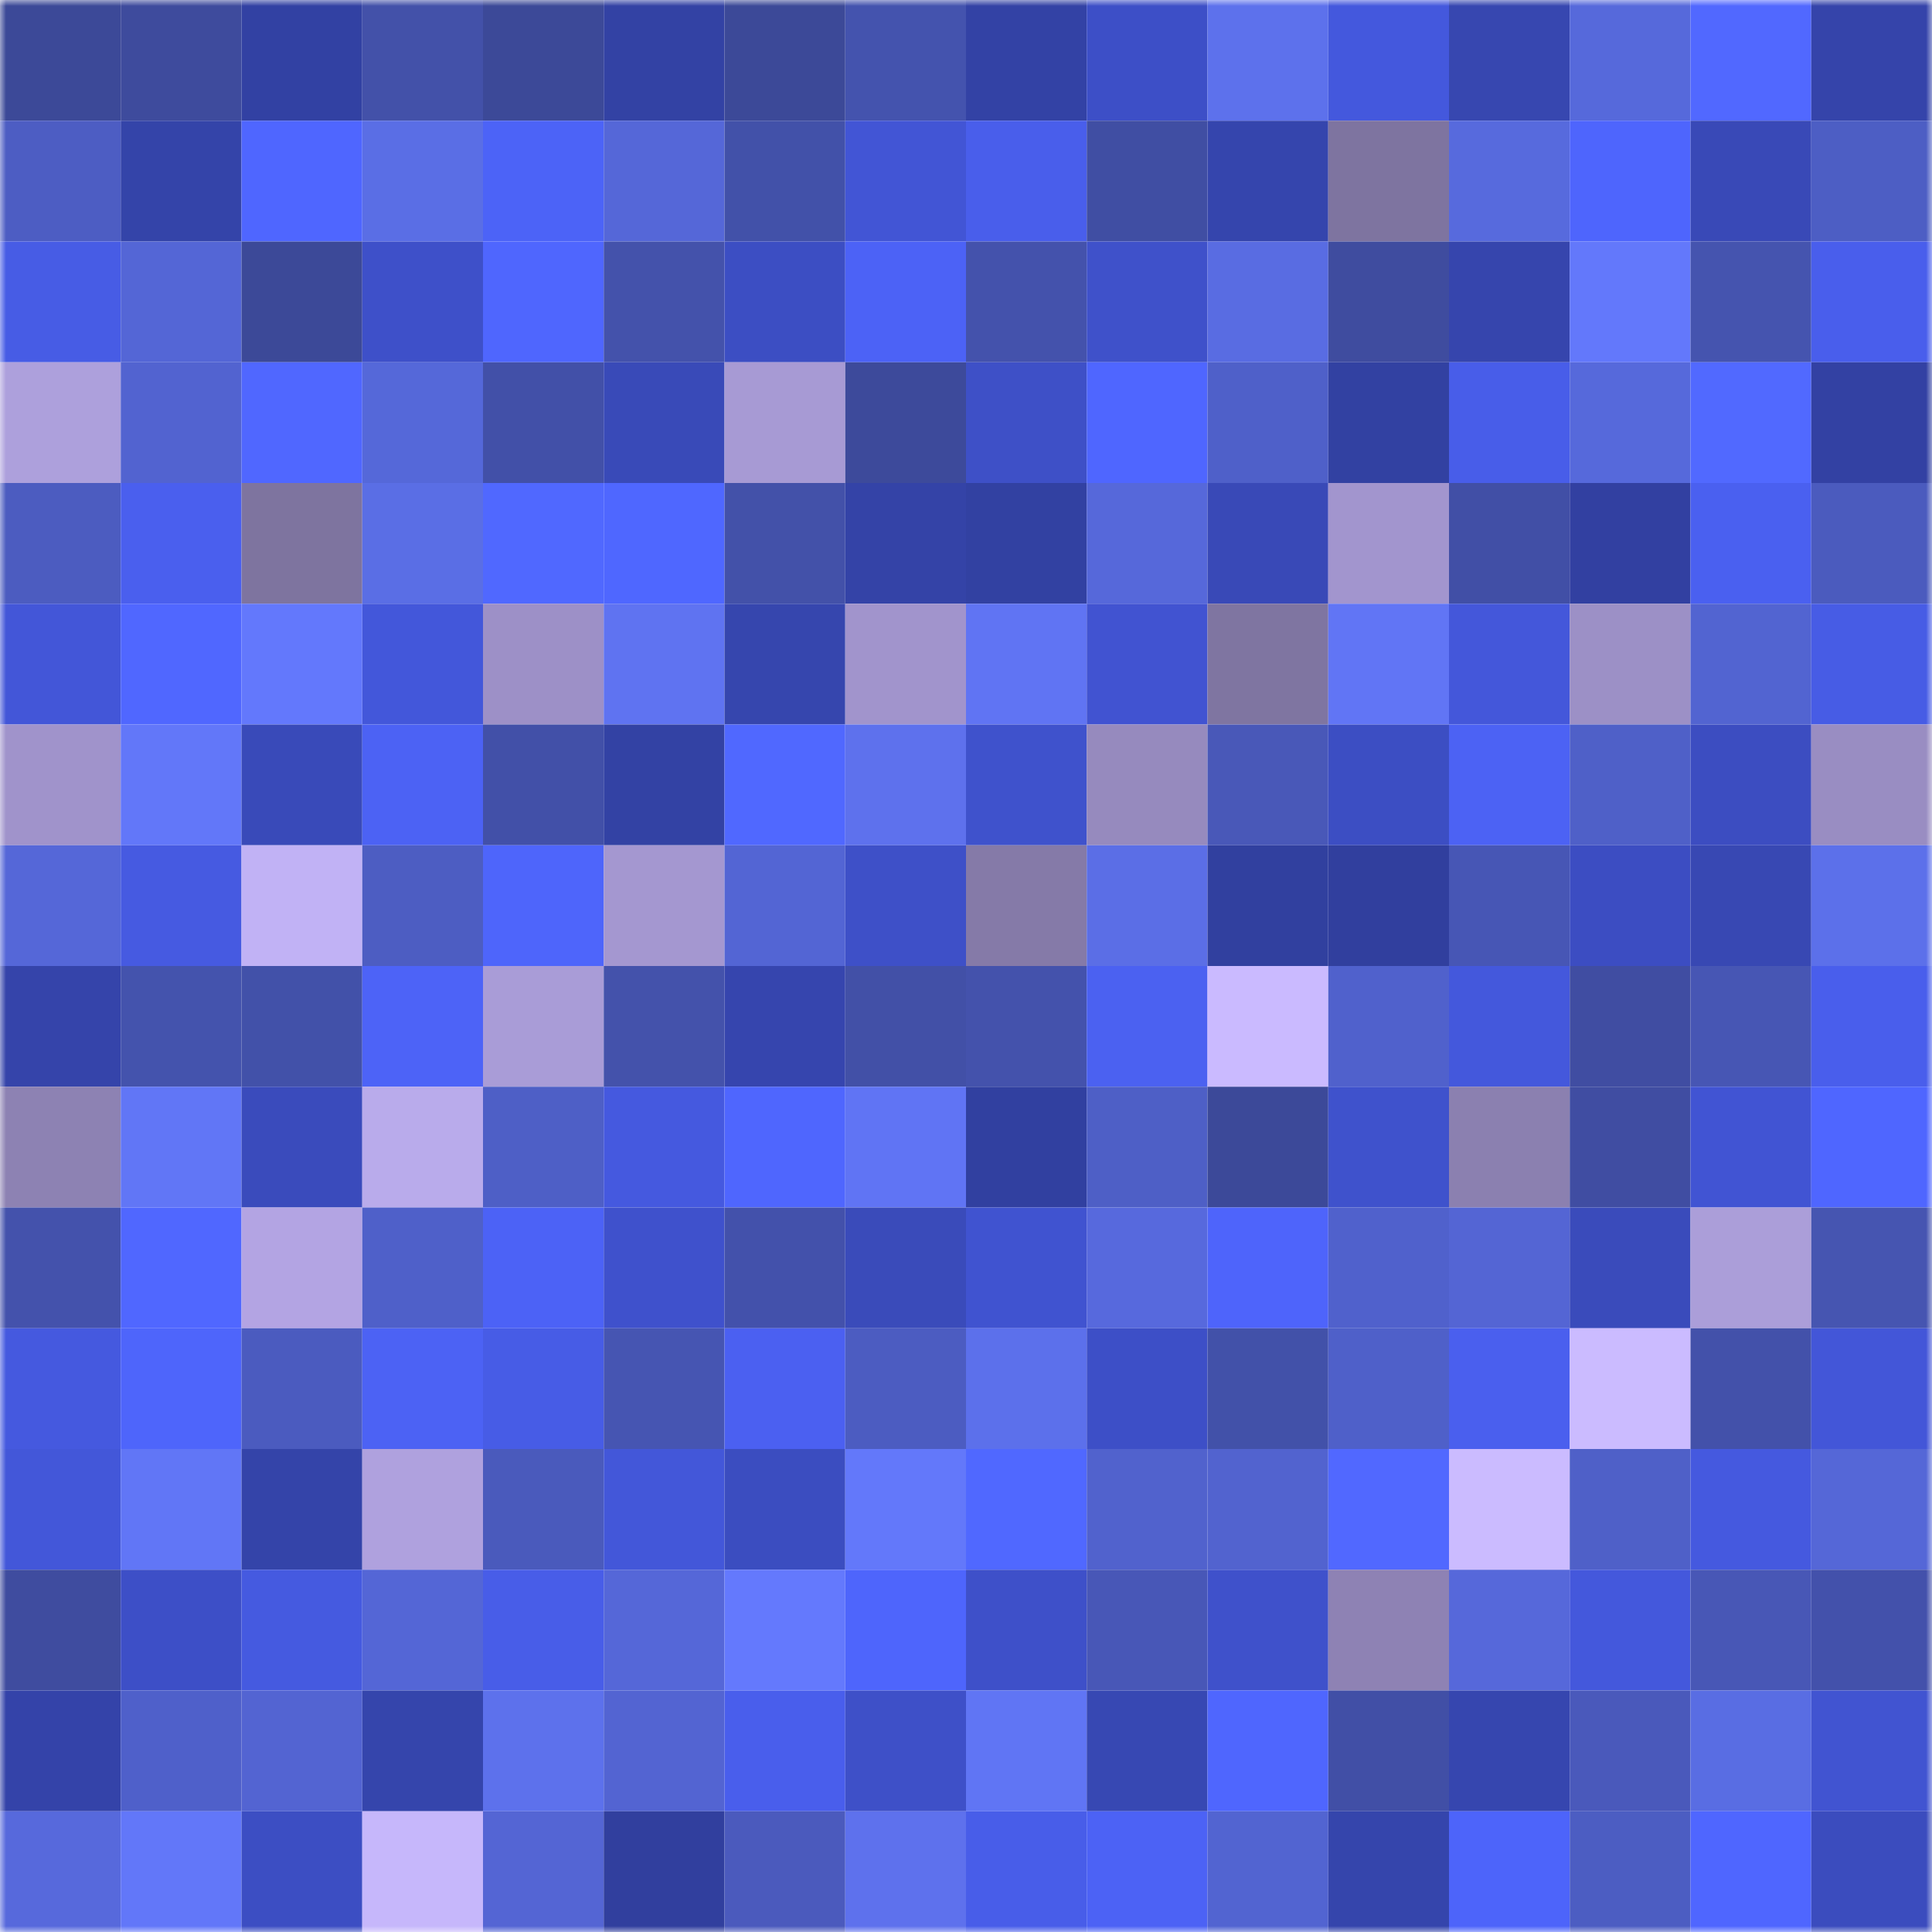 <svg viewBox="0 0 160 160" fill="none" role="img" xmlns="http://www.w3.org/2000/svg" width="240" height="240" name="ethereum%2C0x4c217049d0eeb70b2b6b57312cc11d2a13b5744d"><mask id="1841351995" mask-type="alpha" maskUnits="userSpaceOnUse" x="0" y="0" width="160" height="160"><rect width="160" height="160" fill="#FFFFFF"></rect></mask><g mask="url(#1841351995)"><rect x="0" y="0" width="10" height="10" fill="#3c4998"></rect><rect x="10" y="0" width="10" height="10" fill="#3e4b9d"></rect><rect x="20" y="0" width="10" height="10" fill="#3241a3"></rect><rect x="30" y="0" width="10" height="10" fill="#4351a9"></rect><rect x="40" y="0" width="10" height="10" fill="#3c4998"></rect><rect x="50" y="0" width="10" height="10" fill="#3342a4"></rect><rect x="60" y="0" width="10" height="10" fill="#3c4998"></rect><rect x="70" y="0" width="10" height="10" fill="#4453ae"></rect><rect x="80" y="0" width="10" height="10" fill="#3342a5"></rect><rect x="90" y="0" width="10" height="10" fill="#3d4fc7"></rect><rect x="100" y="0" width="10" height="10" fill="#5d71ec"></rect><rect x="110" y="0" width="10" height="10" fill="#4458dd"></rect><rect x="120" y="0" width="10" height="10" fill="#3747b0"></rect><rect x="130" y="0" width="10" height="10" fill="#5669db"></rect><rect x="140" y="0" width="10" height="10" fill="#5168ff"></rect><rect x="150" y="0" width="10" height="10" fill="#3544aa"></rect><rect x="0" y="10" width="10" height="10" fill="#4d5dc3"></rect><rect x="10" y="10" width="10" height="10" fill="#3444a9"></rect><rect x="20" y="10" width="10" height="10" fill="#4f66ff"></rect><rect x="30" y="10" width="10" height="10" fill="#5a6ee5"></rect><rect x="40" y="10" width="10" height="10" fill="#4c63f7"></rect><rect x="50" y="10" width="10" height="10" fill="#5567d8"></rect><rect x="60" y="10" width="10" height="10" fill="#4251a9"></rect><rect x="70" y="10" width="10" height="10" fill="#4255d5"></rect><rect x="80" y="10" width="10" height="10" fill="#495eeb"></rect><rect x="90" y="10" width="10" height="10" fill="#404ea3"></rect><rect x="100" y="10" width="10" height="10" fill="#3545ad"></rect><rect x="110" y="10" width="10" height="10" fill="#7e74a0"></rect><rect x="120" y="10" width="10" height="10" fill="#576add"></rect><rect x="130" y="10" width="10" height="10" fill="#4e65fd"></rect><rect x="140" y="10" width="10" height="10" fill="#3949b7"></rect><rect x="150" y="10" width="10" height="10" fill="#4d5ec4"></rect><rect x="0" y="20" width="10" height="10" fill="#475ce5"></rect><rect x="10" y="20" width="10" height="10" fill="#5466d6"></rect><rect x="20" y="20" width="10" height="10" fill="#3c4998"></rect><rect x="30" y="20" width="10" height="10" fill="#3e50c9"></rect><rect x="40" y="20" width="10" height="10" fill="#4f66fe"></rect><rect x="50" y="20" width="10" height="10" fill="#4452ab"></rect><rect x="60" y="20" width="10" height="10" fill="#3c4ec3"></rect><rect x="70" y="20" width="10" height="10" fill="#4c62f6"></rect><rect x="80" y="20" width="10" height="10" fill="#4452ac"></rect><rect x="90" y="20" width="10" height="10" fill="#3f51ca"></rect><rect x="100" y="20" width="10" height="10" fill="#596ce2"></rect><rect x="110" y="20" width="10" height="10" fill="#3f4c9f"></rect><rect x="120" y="20" width="10" height="10" fill="#3645ad"></rect><rect x="130" y="20" width="10" height="10" fill="#6378fb"></rect><rect x="140" y="20" width="10" height="10" fill="#4554af"></rect><rect x="150" y="20" width="10" height="10" fill="#495eec"></rect><rect x="0" y="30" width="10" height="10" fill="#ada0dc"></rect><rect x="10" y="30" width="10" height="10" fill="#5263d0"></rect><rect x="20" y="30" width="10" height="10" fill="#5067ff"></rect><rect x="30" y="30" width="10" height="10" fill="#5568d9"></rect><rect x="40" y="30" width="10" height="10" fill="#4250a8"></rect><rect x="50" y="30" width="10" height="10" fill="#394ab8"></rect><rect x="60" y="30" width="10" height="10" fill="#a79ad4"></rect><rect x="70" y="30" width="10" height="10" fill="#3d4a9b"></rect><rect x="80" y="30" width="10" height="10" fill="#3e50c7"></rect><rect x="90" y="30" width="10" height="10" fill="#4f66ff"></rect><rect x="100" y="30" width="10" height="10" fill="#4f60c9"></rect><rect x="110" y="30" width="10" height="10" fill="#3241a2"></rect><rect x="120" y="30" width="10" height="10" fill="#485de9"></rect><rect x="130" y="30" width="10" height="10" fill="#5669db"></rect><rect x="140" y="30" width="10" height="10" fill="#5169ff"></rect><rect x="150" y="30" width="10" height="10" fill="#3341a3"></rect><rect x="0" y="40" width="10" height="10" fill="#4c5cc0"></rect><rect x="10" y="40" width="10" height="10" fill="#4a5fee"></rect><rect x="20" y="40" width="10" height="10" fill="#7e749f"></rect><rect x="30" y="40" width="10" height="10" fill="#5a6ee5"></rect><rect x="40" y="40" width="10" height="10" fill="#5068ff"></rect><rect x="50" y="40" width="10" height="10" fill="#4f67ff"></rect><rect x="60" y="40" width="10" height="10" fill="#4351a9"></rect><rect x="70" y="40" width="10" height="10" fill="#3443a7"></rect><rect x="80" y="40" width="10" height="10" fill="#3241a2"></rect><rect x="90" y="40" width="10" height="10" fill="#5668da"></rect><rect x="100" y="40" width="10" height="10" fill="#3949b7"></rect><rect x="110" y="40" width="10" height="10" fill="#a295ce"></rect><rect x="120" y="40" width="10" height="10" fill="#414fa6"></rect><rect x="130" y="40" width="10" height="10" fill="#3240a1"></rect><rect x="140" y="40" width="10" height="10" fill="#4a60f0"></rect><rect x="150" y="40" width="10" height="10" fill="#4b5bbe"></rect><rect x="0" y="50" width="10" height="10" fill="#4356d8"></rect><rect x="10" y="50" width="10" height="10" fill="#5067ff"></rect><rect x="20" y="50" width="10" height="10" fill="#6378fc"></rect><rect x="30" y="50" width="10" height="10" fill="#4357da"></rect><rect x="40" y="50" width="10" height="10" fill="#9d90c7"></rect><rect x="50" y="50" width="10" height="10" fill="#5f73f1"></rect><rect x="60" y="50" width="10" height="10" fill="#3646ae"></rect><rect x="70" y="50" width="10" height="10" fill="#a194cc"></rect><rect x="80" y="50" width="10" height="10" fill="#6074f3"></rect><rect x="90" y="50" width="10" height="10" fill="#4153d1"></rect><rect x="100" y="50" width="10" height="10" fill="#7f75a1"></rect><rect x="110" y="50" width="10" height="10" fill="#6175f5"></rect><rect x="120" y="50" width="10" height="10" fill="#4457da"></rect><rect x="130" y="50" width="10" height="10" fill="#9c90c6"></rect><rect x="140" y="50" width="10" height="10" fill="#5264d1"></rect><rect x="150" y="50" width="10" height="10" fill="#475ce5"></rect><rect x="0" y="60" width="10" height="10" fill="#a093cb"></rect><rect x="10" y="60" width="10" height="10" fill="#6277f9"></rect><rect x="20" y="60" width="10" height="10" fill="#394ab9"></rect><rect x="30" y="60" width="10" height="10" fill="#4c62f4"></rect><rect x="40" y="60" width="10" height="10" fill="#4250a8"></rect><rect x="50" y="60" width="10" height="10" fill="#3342a4"></rect><rect x="60" y="60" width="10" height="10" fill="#5068ff"></rect><rect x="70" y="60" width="10" height="10" fill="#5e71ed"></rect><rect x="80" y="60" width="10" height="10" fill="#3f52cc"></rect><rect x="90" y="60" width="10" height="10" fill="#968abe"></rect><rect x="100" y="60" width="10" height="10" fill="#4958b8"></rect><rect x="110" y="60" width="10" height="10" fill="#3c4ec3"></rect><rect x="120" y="60" width="10" height="10" fill="#4c62f4"></rect><rect x="130" y="60" width="10" height="10" fill="#4f60c8"></rect><rect x="140" y="60" width="10" height="10" fill="#3c4dc1"></rect><rect x="150" y="60" width="10" height="10" fill="#998dc2"></rect><rect x="0" y="70" width="10" height="10" fill="#5567d8"></rect><rect x="10" y="70" width="10" height="10" fill="#465ae1"></rect><rect x="20" y="70" width="10" height="10" fill="#c1b2f5"></rect><rect x="30" y="70" width="10" height="10" fill="#4d5dc2"></rect><rect x="40" y="70" width="10" height="10" fill="#4e65fb"></rect><rect x="50" y="70" width="10" height="10" fill="#a497d0"></rect><rect x="60" y="70" width="10" height="10" fill="#5365d4"></rect><rect x="70" y="70" width="10" height="10" fill="#3e50c8"></rect><rect x="80" y="70" width="10" height="10" fill="#857aa8"></rect><rect x="90" y="70" width="10" height="10" fill="#5b6ee6"></rect><rect x="100" y="70" width="10" height="10" fill="#31409f"></rect><rect x="110" y="70" width="10" height="10" fill="#313f9e"></rect><rect x="120" y="70" width="10" height="10" fill="#4756b5"></rect><rect x="130" y="70" width="10" height="10" fill="#3c4dc2"></rect><rect x="140" y="70" width="10" height="10" fill="#3848b3"></rect><rect x="150" y="70" width="10" height="10" fill="#5c70ea"></rect><rect x="0" y="80" width="10" height="10" fill="#3544aa"></rect><rect x="10" y="80" width="10" height="10" fill="#4453ad"></rect><rect x="20" y="80" width="10" height="10" fill="#4251a9"></rect><rect x="30" y="80" width="10" height="10" fill="#4d63f7"></rect><rect x="40" y="80" width="10" height="10" fill="#a99cd7"></rect><rect x="50" y="80" width="10" height="10" fill="#4452ab"></rect><rect x="60" y="80" width="10" height="10" fill="#3645ae"></rect><rect x="70" y="80" width="10" height="10" fill="#4250a7"></rect><rect x="80" y="80" width="10" height="10" fill="#4452ac"></rect><rect x="90" y="80" width="10" height="10" fill="#4b61f1"></rect><rect x="100" y="80" width="10" height="10" fill="#cabaff"></rect><rect x="110" y="80" width="10" height="10" fill="#5061cc"></rect><rect x="120" y="80" width="10" height="10" fill="#4458dc"></rect><rect x="130" y="80" width="10" height="10" fill="#404da2"></rect><rect x="140" y="80" width="10" height="10" fill="#4756b4"></rect><rect x="150" y="80" width="10" height="10" fill="#495eec"></rect><rect x="0" y="90" width="10" height="10" fill="#8d82b3"></rect><rect x="10" y="90" width="10" height="10" fill="#6176f6"></rect><rect x="20" y="90" width="10" height="10" fill="#3a4bbc"></rect><rect x="30" y="90" width="10" height="10" fill="#b9abeb"></rect><rect x="40" y="90" width="10" height="10" fill="#4e5fc6"></rect><rect x="50" y="90" width="10" height="10" fill="#4559df"></rect><rect x="60" y="90" width="10" height="10" fill="#4f66fe"></rect><rect x="70" y="90" width="10" height="10" fill="#6074f4"></rect><rect x="80" y="90" width="10" height="10" fill="#3140a0"></rect><rect x="90" y="90" width="10" height="10" fill="#4e5fc6"></rect><rect x="100" y="90" width="10" height="10" fill="#3c4999"></rect><rect x="110" y="90" width="10" height="10" fill="#3f52cc"></rect><rect x="120" y="90" width="10" height="10" fill="#8b80b0"></rect><rect x="130" y="90" width="10" height="10" fill="#404da2"></rect><rect x="140" y="90" width="10" height="10" fill="#4154d3"></rect><rect x="150" y="90" width="10" height="10" fill="#4f66ff"></rect><rect x="0" y="100" width="10" height="10" fill="#4452ac"></rect><rect x="10" y="100" width="10" height="10" fill="#5067ff"></rect><rect x="20" y="100" width="10" height="10" fill="#b3a4e3"></rect><rect x="30" y="100" width="10" height="10" fill="#4f60c9"></rect><rect x="40" y="100" width="10" height="10" fill="#4c62f6"></rect><rect x="50" y="100" width="10" height="10" fill="#3f51cc"></rect><rect x="60" y="100" width="10" height="10" fill="#4351ab"></rect><rect x="70" y="100" width="10" height="10" fill="#3a4bba"></rect><rect x="80" y="100" width="10" height="10" fill="#4053d0"></rect><rect x="90" y="100" width="10" height="10" fill="#5769dd"></rect><rect x="100" y="100" width="10" height="10" fill="#4e64fb"></rect><rect x="110" y="100" width="10" height="10" fill="#5061cc"></rect><rect x="120" y="100" width="10" height="10" fill="#5465d4"></rect><rect x="130" y="100" width="10" height="10" fill="#3a4bbb"></rect><rect x="140" y="100" width="10" height="10" fill="#ab9ed9"></rect><rect x="150" y="100" width="10" height="10" fill="#4655b1"></rect><rect x="0" y="110" width="10" height="10" fill="#4559df"></rect><rect x="10" y="110" width="10" height="10" fill="#4e65fb"></rect><rect x="20" y="110" width="10" height="10" fill="#4b5bbf"></rect><rect x="30" y="110" width="10" height="10" fill="#4c62f4"></rect><rect x="40" y="110" width="10" height="10" fill="#475ce6"></rect><rect x="50" y="110" width="10" height="10" fill="#4655b2"></rect><rect x="60" y="110" width="10" height="10" fill="#4b60f1"></rect><rect x="70" y="110" width="10" height="10" fill="#4c5cc1"></rect><rect x="80" y="110" width="10" height="10" fill="#5c70eb"></rect><rect x="90" y="110" width="10" height="10" fill="#3d4fc7"></rect><rect x="100" y="110" width="10" height="10" fill="#4251a9"></rect><rect x="110" y="110" width="10" height="10" fill="#4f60c9"></rect><rect x="120" y="110" width="10" height="10" fill="#4a5fee"></rect><rect x="130" y="110" width="10" height="10" fill="#cbbbff"></rect><rect x="140" y="110" width="10" height="10" fill="#4351aa"></rect><rect x="150" y="110" width="10" height="10" fill="#4356d8"></rect><rect x="0" y="120" width="10" height="10" fill="#4357d9"></rect><rect x="10" y="120" width="10" height="10" fill="#6176f6"></rect><rect x="20" y="120" width="10" height="10" fill="#3444a9"></rect><rect x="30" y="120" width="10" height="10" fill="#afa1de"></rect><rect x="40" y="120" width="10" height="10" fill="#4a5abc"></rect><rect x="50" y="120" width="10" height="10" fill="#4357d9"></rect><rect x="60" y="120" width="10" height="10" fill="#3b4dc0"></rect><rect x="70" y="120" width="10" height="10" fill="#6378fa"></rect><rect x="80" y="120" width="10" height="10" fill="#5068ff"></rect><rect x="90" y="120" width="10" height="10" fill="#5162cd"></rect><rect x="100" y="120" width="10" height="10" fill="#5263cf"></rect><rect x="110" y="120" width="10" height="10" fill="#5168ff"></rect><rect x="120" y="120" width="10" height="10" fill="#cbbbff"></rect><rect x="130" y="120" width="10" height="10" fill="#4f60c8"></rect><rect x="140" y="120" width="10" height="10" fill="#4559df"></rect><rect x="150" y="120" width="10" height="10" fill="#5567d7"></rect><rect x="0" y="130" width="10" height="10" fill="#3f4c9f"></rect><rect x="10" y="130" width="10" height="10" fill="#3d4fc7"></rect><rect x="20" y="130" width="10" height="10" fill="#455ae0"></rect><rect x="30" y="130" width="10" height="10" fill="#5466d6"></rect><rect x="40" y="130" width="10" height="10" fill="#485de8"></rect><rect x="50" y="130" width="10" height="10" fill="#5567d8"></rect><rect x="60" y="130" width="10" height="10" fill="#6479fd"></rect><rect x="70" y="130" width="10" height="10" fill="#4e65fc"></rect><rect x="80" y="130" width="10" height="10" fill="#3e50c9"></rect><rect x="90" y="130" width="10" height="10" fill="#4857b7"></rect><rect x="100" y="130" width="10" height="10" fill="#3f51cb"></rect><rect x="110" y="130" width="10" height="10" fill="#8e82b4"></rect><rect x="120" y="130" width="10" height="10" fill="#5668da"></rect><rect x="130" y="130" width="10" height="10" fill="#4458dc"></rect><rect x="140" y="130" width="10" height="10" fill="#4857b6"></rect><rect x="150" y="130" width="10" height="10" fill="#4351ab"></rect><rect x="0" y="140" width="10" height="10" fill="#3443a9"></rect><rect x="10" y="140" width="10" height="10" fill="#4f60ca"></rect><rect x="20" y="140" width="10" height="10" fill="#5364d2"></rect><rect x="30" y="140" width="10" height="10" fill="#3545ac"></rect><rect x="40" y="140" width="10" height="10" fill="#5d71ec"></rect><rect x="50" y="140" width="10" height="10" fill="#5364d2"></rect><rect x="60" y="140" width="10" height="10" fill="#495eec"></rect><rect x="70" y="140" width="10" height="10" fill="#3e50c8"></rect><rect x="80" y="140" width="10" height="10" fill="#6075f4"></rect><rect x="90" y="140" width="10" height="10" fill="#3748b3"></rect><rect x="100" y="140" width="10" height="10" fill="#4f66fe"></rect><rect x="110" y="140" width="10" height="10" fill="#414fa6"></rect><rect x="120" y="140" width="10" height="10" fill="#3646af"></rect><rect x="130" y="140" width="10" height="10" fill="#4a59bb"></rect><rect x="140" y="140" width="10" height="10" fill="#596de3"></rect><rect x="150" y="140" width="10" height="10" fill="#4154d1"></rect><rect x="0" y="150" width="10" height="10" fill="#5769dc"></rect><rect x="10" y="150" width="10" height="10" fill="#6277f9"></rect><rect x="20" y="150" width="10" height="10" fill="#3c4ec3"></rect><rect x="30" y="150" width="10" height="10" fill="#c6b7fb"></rect><rect x="40" y="150" width="10" height="10" fill="#5465d4"></rect><rect x="50" y="150" width="10" height="10" fill="#313f9e"></rect><rect x="60" y="150" width="10" height="10" fill="#4b5abd"></rect><rect x="70" y="150" width="10" height="10" fill="#5e71ed"></rect><rect x="80" y="150" width="10" height="10" fill="#485de9"></rect><rect x="90" y="150" width="10" height="10" fill="#4c62f5"></rect><rect x="100" y="150" width="10" height="10" fill="#5264d1"></rect><rect x="110" y="150" width="10" height="10" fill="#3545ac"></rect><rect x="120" y="150" width="10" height="10" fill="#4d64fa"></rect><rect x="130" y="150" width="10" height="10" fill="#4c5dc2"></rect><rect x="140" y="150" width="10" height="10" fill="#4f66ff"></rect><rect x="150" y="150" width="10" height="10" fill="#3b4cbe"></rect></g></svg>